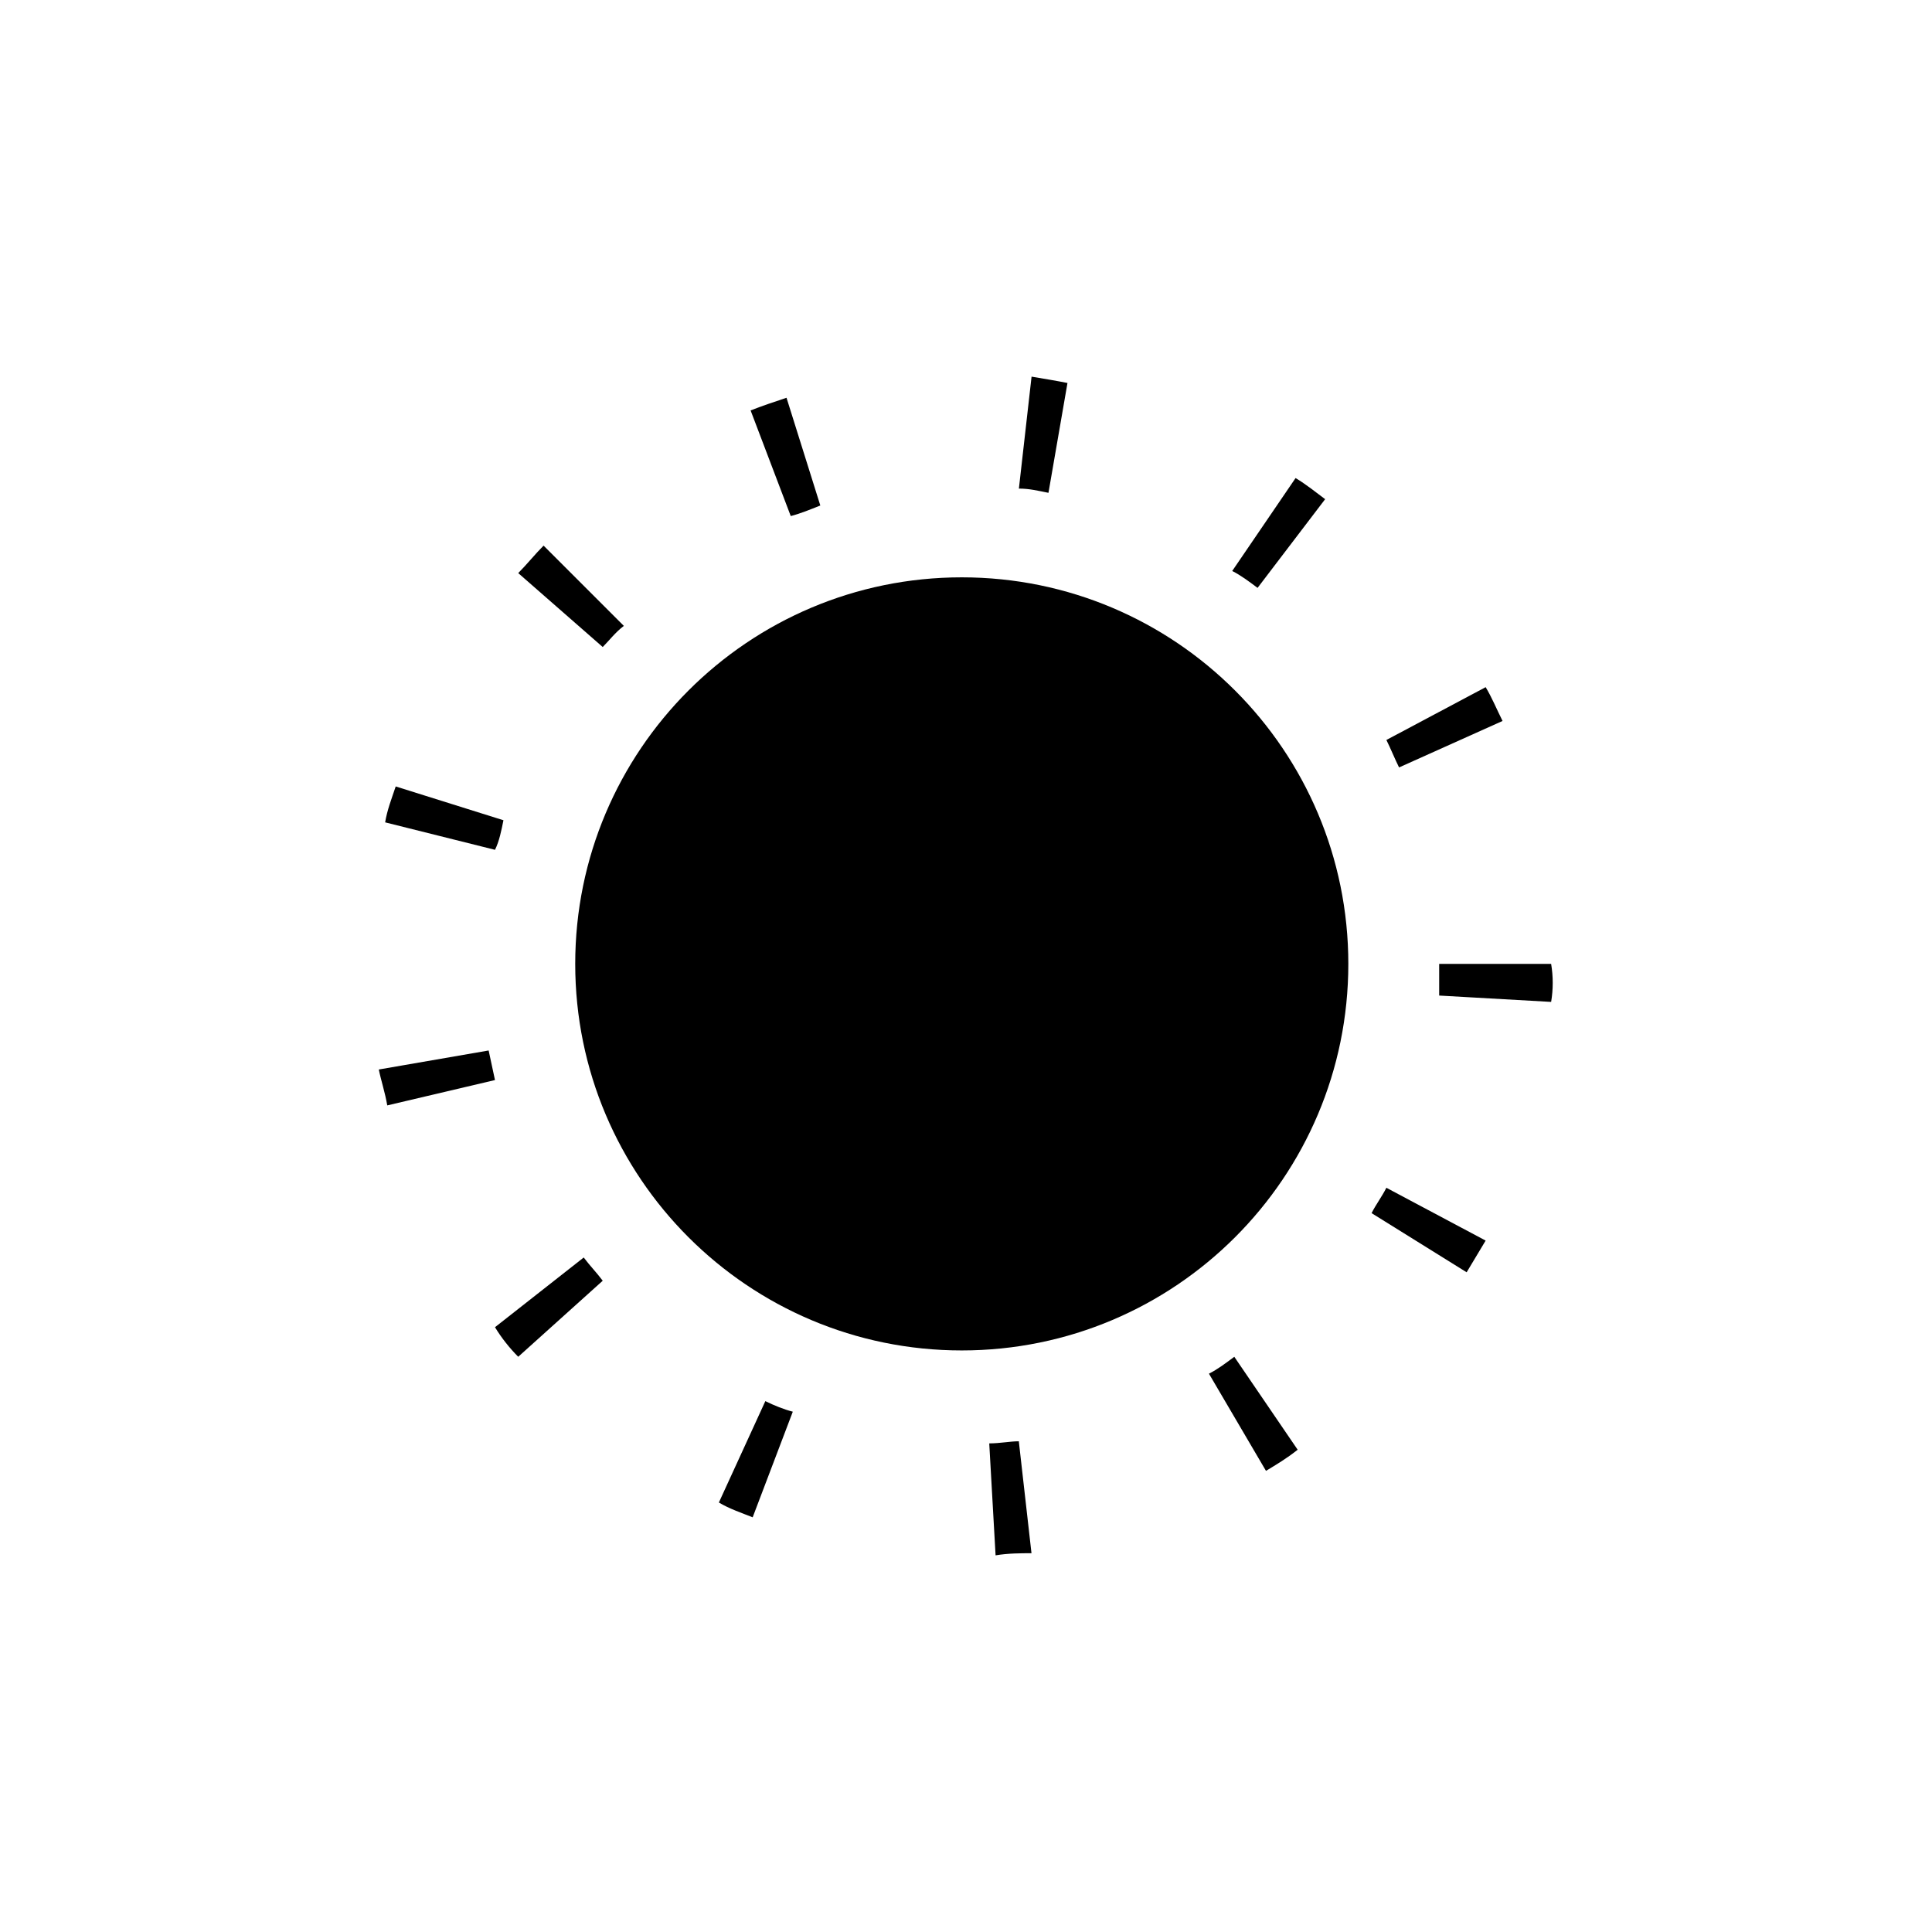 <?xml version="1.0" encoding="UTF-8"?>
<!-- Uploaded to: SVG Repo, www.svgrepo.com, Generator: SVG Repo Mixer Tools -->
<svg fill="#000000" width="800px" height="800px" version="1.1" viewBox="144 144 512 512" xmlns="http://www.w3.org/2000/svg">
 <g>
  <path d="m501.32 399.44c0 56.578-45.863 102.44-102.44 102.44s-102.44-45.863-102.44-102.44c0-56.574 45.863-102.44 102.44-102.44s102.44 45.867 102.44 102.44"/>
  <path d="m407.84 556.18-1.68-29.668c2.801 0 5.598-0.559 7.836-0.559l3.359 29.668c-2.797 0-6.156 0-9.516 0.559zm-64.375-10.078c-2.801-1.121-6.156-2.238-8.957-3.918l12.316-26.871c2.238 1.121 5.039 2.238 7.277 2.801zm136.03-12.312-15.113-25.75c2.238-1.121 4.477-2.801 6.719-4.477l16.793 24.629c-2.801 2.238-5.598 3.918-8.398 5.598zm-198.16-30.23c-2.238-2.238-4.477-5.039-6.156-7.836l23.512-18.473c1.68 2.238 3.359 3.918 5.039 6.156zm251.34-22.391-25.191-15.676c1.121-2.238 2.801-4.477 3.918-6.719l26.309 13.996c-1.676 2.801-3.356 5.598-5.035 8.398zm-286.05-44.223c-0.559-3.359-1.68-6.719-2.238-9.516l29.109-5.039c0.559 2.801 1.121 5.039 1.68 7.836zm308.44-27.43-29.668-1.68v-7.836-0.559h29.668c0.562 3.356 0.562 6.715 0 10.074zm-279.89-40.305-29.109-7.277c0.559-3.359 1.68-6.156 2.801-9.516l28.551 8.957c-0.562 2.797-1.121 5.598-2.242 7.836zm239.59-21.832c-1.121-2.238-2.238-5.039-3.359-7.277l26.309-13.996c1.68 2.801 2.801 5.598 4.477 8.957zm-211.04-31.91-22.391-19.594c2.238-2.238 4.477-5.039 6.719-7.277l21.273 21.273c-2.242 1.68-3.922 3.922-5.602 5.598zm173.54-15.672c-2.238-1.68-4.477-3.359-6.719-4.477l16.793-24.629c2.801 1.68 5.598 3.918 7.836 5.598zm-123.71-19.035-10.637-27.988c2.801-1.121 6.156-2.238 9.516-3.359l8.957 28.551c-2.797 1.121-5.598 2.238-7.836 2.797zm68.297-6.156c-2.801-0.559-5.039-1.121-7.836-1.121l3.359-29.668c3.359 0.559 6.719 1.121 9.516 1.68z"/>
 </g>
</svg>